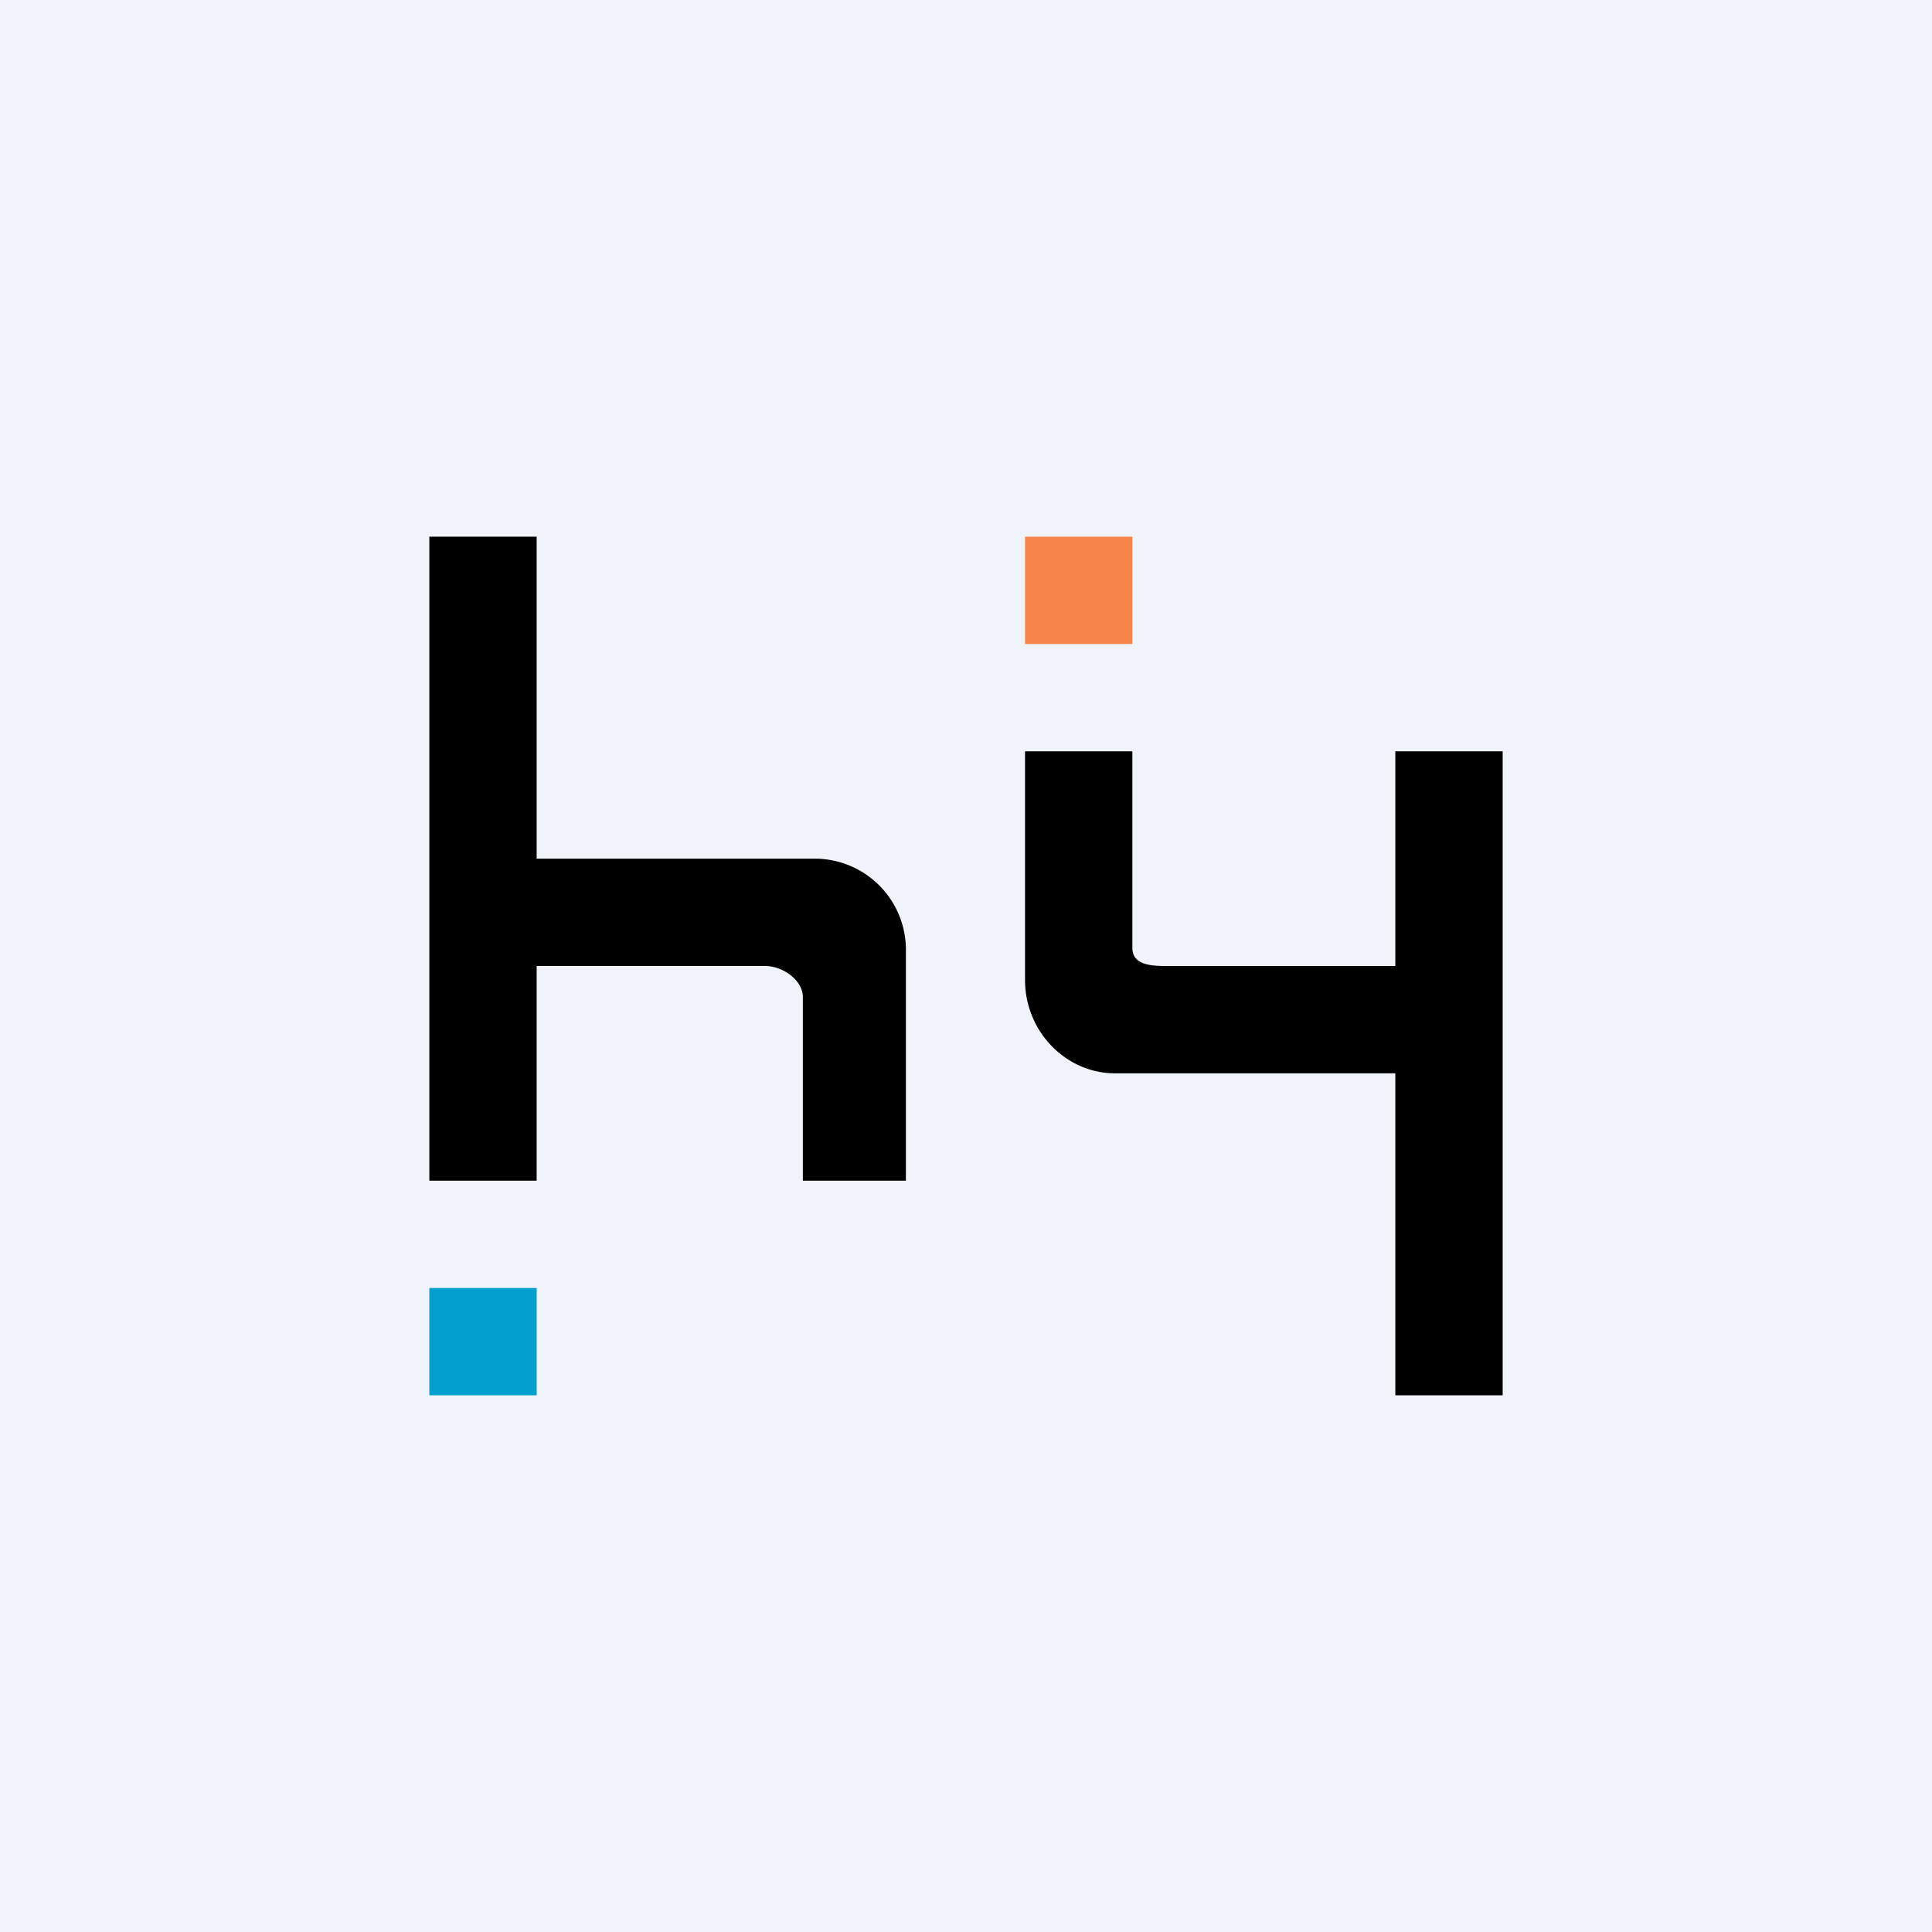 <!-- by TradingView --><svg width="18" height="18" viewBox="0 0 18 18" xmlns="http://www.w3.org/2000/svg"><path fill="#F0F3FA" d="M0 0h18v18H0z"/><path fill="#02A0CF" d="M4 12h1v1H4z"/><path fill="#F5854B" d="M9.55 5h1v1h-1z"/><path d="M5 5H4v6h1V9h2.13c.16 0 .35.13.35.29V11h.96V8.87A.85.85 0 0 0 7.61 8H5V5ZM13 13h1V7h-1v2h-2.13c-.15 0-.32-.01-.32-.17V7h-1v2.13c0 .48.38.87.84.87H13v3Z"/></svg>